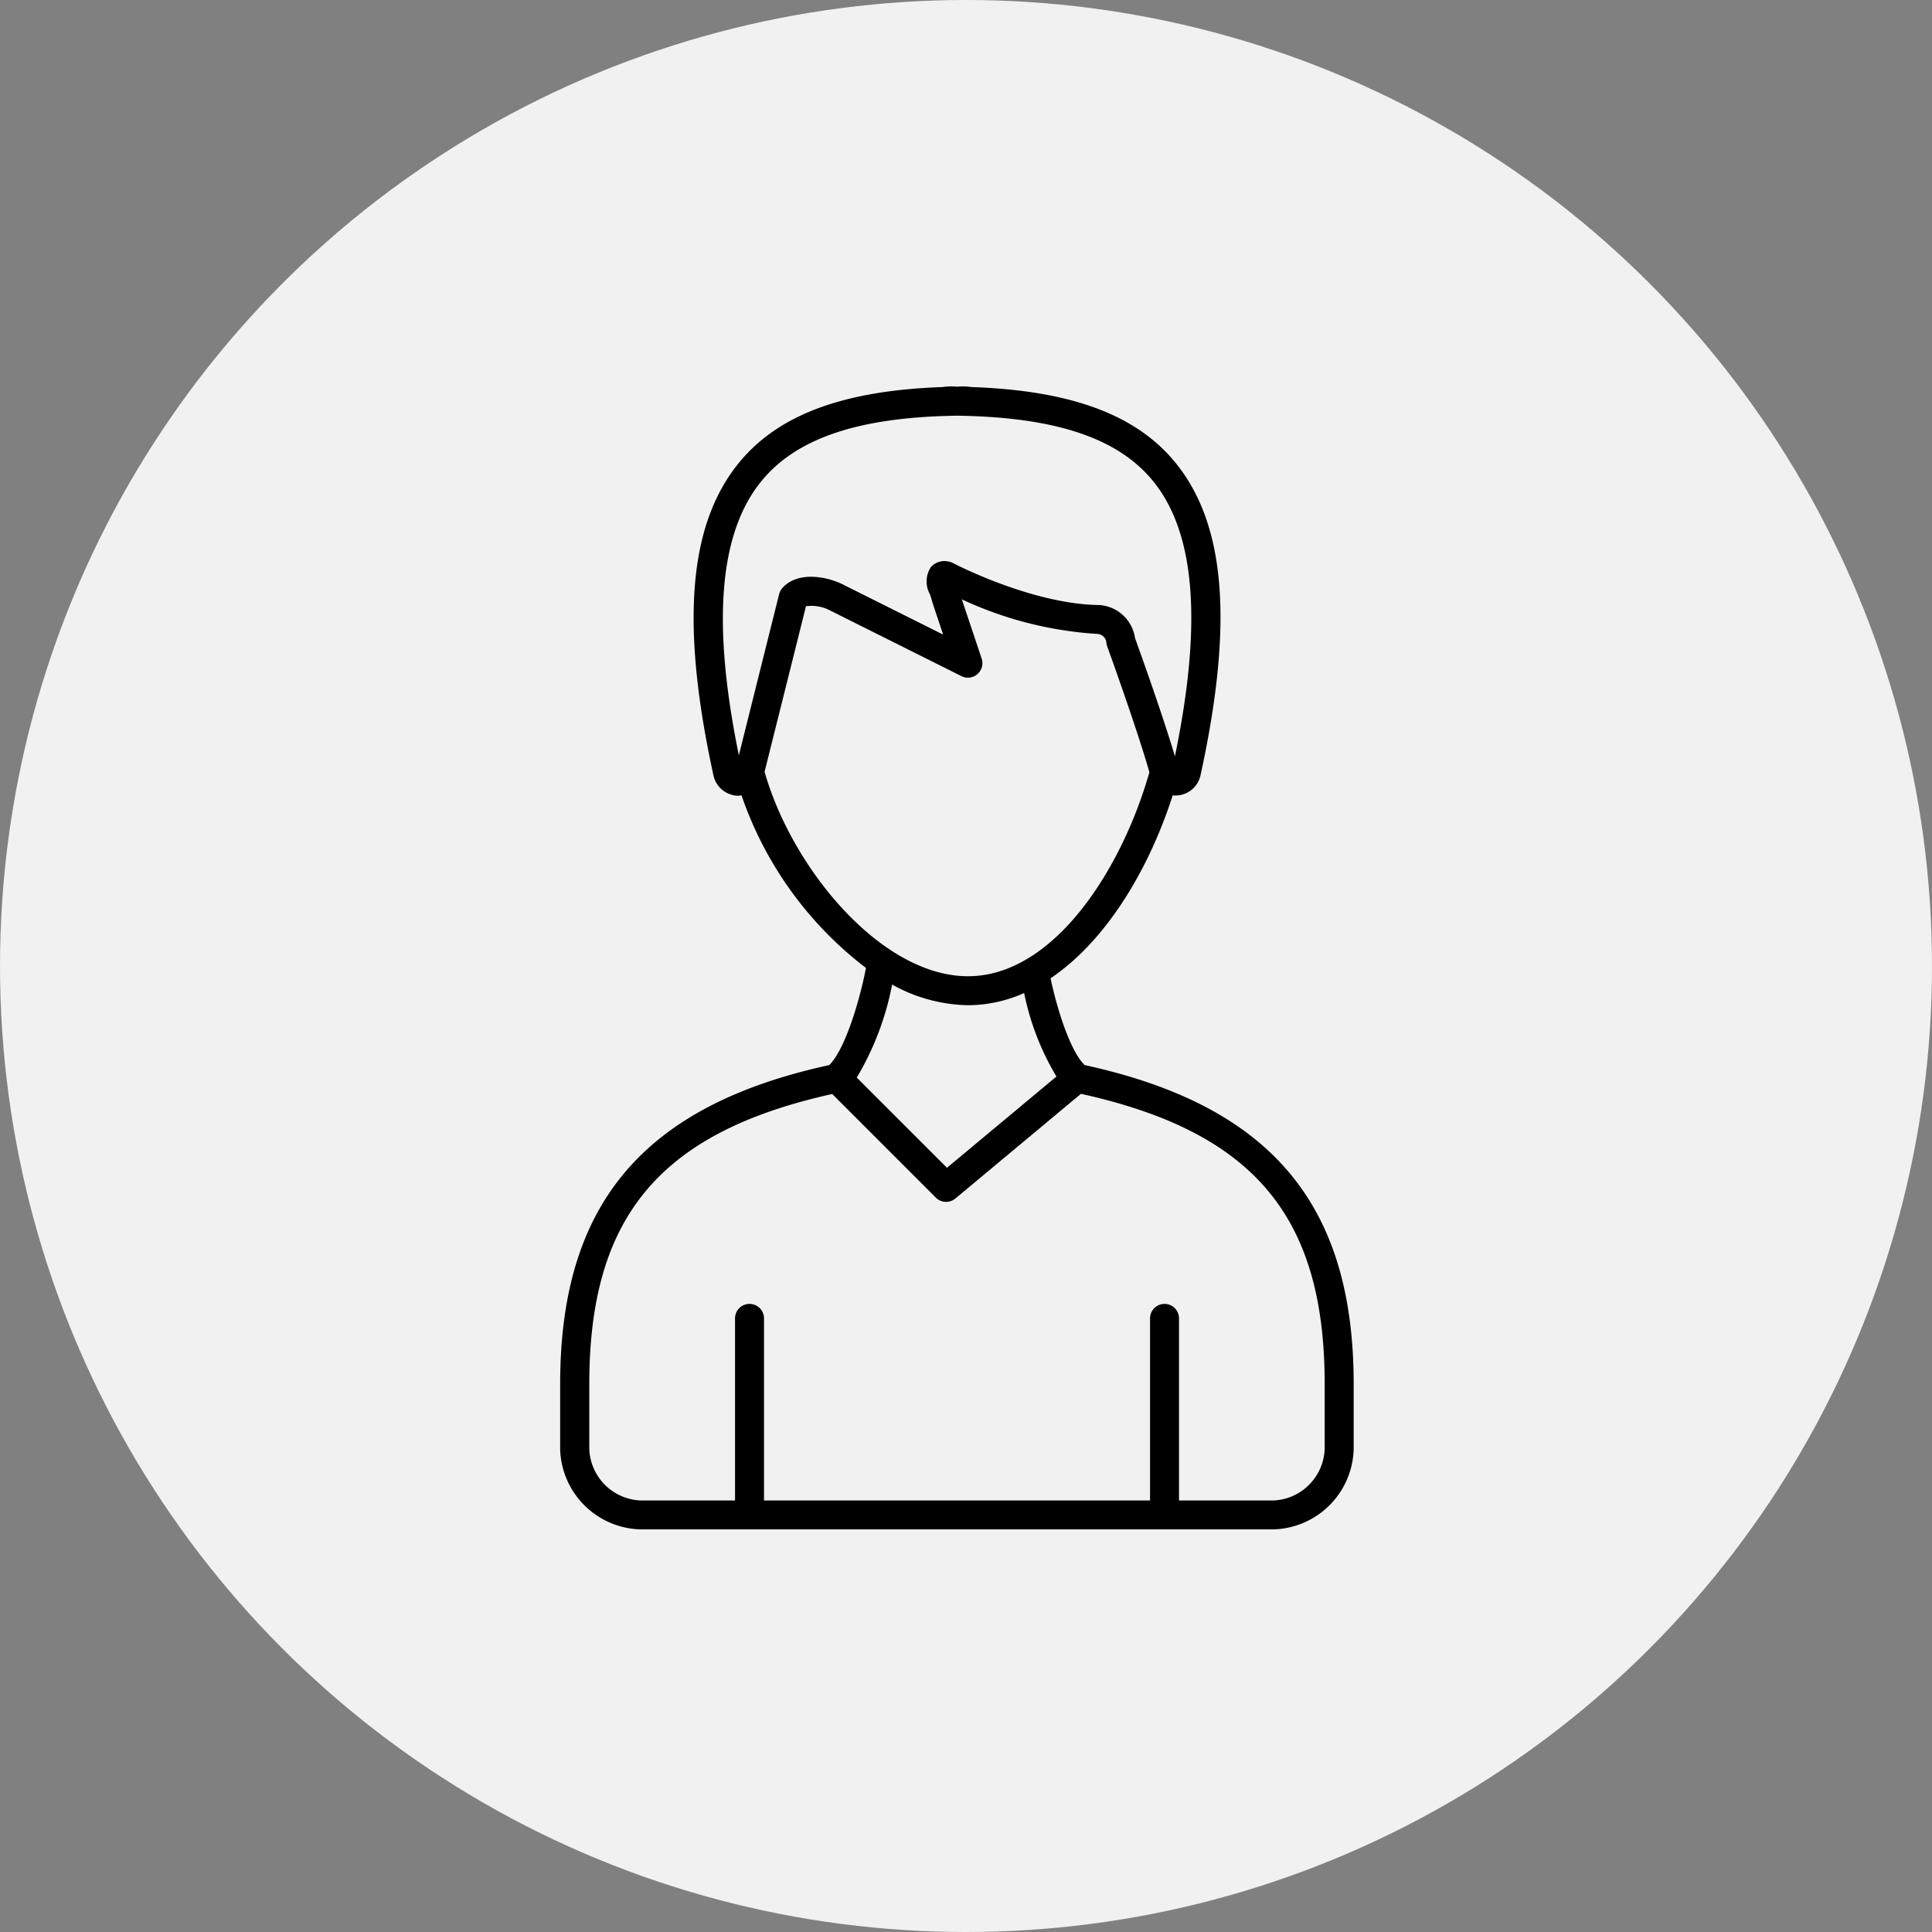 <svg xmlns="http://www.w3.org/2000/svg" width="100" height="100" viewBox="0 0 100 100">
  <rect x="0" y="0" width="100" height="100" fill="#808080" stroke="none"/>
  <g id="Group_676" data-name="Group 676" transform="translate(-545 -3723)">
    <circle id="Ellipse_16" data-name="Ellipse 16" cx="50" cy="50" r="50" transform="translate(545 3723)" fill="#f1f1f1"/>
    <path id="Path_383" data-name="Path 383" d="M87.494,146.53c-.766-.761-1.437-2.951-1.762-4.493,2.882-1.936,5.092-5.637,6.322-9.467a1.326,1.326,0,0,0,1.437-1.028c1.712-7.823,1.312-12.954-1.259-16.148-2.02-2.51-5.406-3.781-10.6-3.958a2.976,2.976,0,0,0-.744-.018,3.044,3.044,0,0,0-.747.018c-5.172.179-8.551,1.452-10.576,3.966-2.578,3.2-2.985,8.329-1.281,16.138a1.328,1.328,0,0,0,1.018,1.017.861.861,0,0,0,.433.009,18.971,18.971,0,0,0,6.442,8.936c-.3,1.578-1.055,4.192-1.9,5.028-9.624,2.1-13.928,7.192-13.928,16.5v3.423a4.276,4.276,0,0,0,4.141,4.109H97.313a4.276,4.276,0,0,0,4.108-4.141v-3.391C101.421,153.722,97.118,148.626,87.494,146.53ZM70.735,116.343c1.818-2.258,5.053-3.351,10.155-3.425,5.121.074,8.361,1.165,10.173,3.416,2.164,2.688,2.526,7.343,1.106,14.214-.654-2.2-1.856-5.539-2.066-6.123a2,2,0,0,0-1.857-1.707c-3.475-.037-7.531-2.153-7.572-2.175a.733.733,0,0,0-.2-.071.951.951,0,0,0-.933.276,1.367,1.367,0,0,0-.05,1.42c.038.114.079.228.122.407l.558,1.673-5.151-2.575c-.8-.419-2.367-.744-3.171.168a.745.745,0,0,0-.166.314l-2.085,8.34C68.2,123.663,68.572,119.03,70.735,116.343Zm.194,15.007,2.143-8.567a2.052,2.052,0,0,1,1.264.225l6.783,3.391a.75.75,0,0,0,1.047-.908l-1.026-3.066a19.409,19.409,0,0,0,7.033,1.79.492.492,0,0,1,.448.448.7.7,0,0,0,.042.191c.016.044,1.556,4.3,2.185,6.52-1.463,5.122-4.993,10.558-9.393,10.558C76.989,141.932,72.364,136.39,70.929,131.35Zm10.526,12.082a7.183,7.183,0,0,0,2.909-.631,13.656,13.656,0,0,0,1.673,4.322l-5.667,4.723L75.7,147.178a14.83,14.83,0,0,0,1.831-4.816A8.338,8.338,0,0,0,81.455,143.432Zm15.826,25.634h-4.9v-9.424a.75.75,0,0,0-1.5,0v9.425H70.9v-9.425a.75.75,0,0,0-1.5,0v9.425h-4.87a2.773,2.773,0,0,1-2.673-2.642v-3.391c0-8.652,3.651-13.024,12.574-15.007l5.363,5.364a.749.749,0,0,0,1.011.046l6.5-5.419c8.955,1.979,12.615,6.351,12.615,15.016v3.36A2.772,2.772,0,0,1,97.281,169.066Z" transform="translate(513.645 3631.598)"/>
  </g>
</svg>
